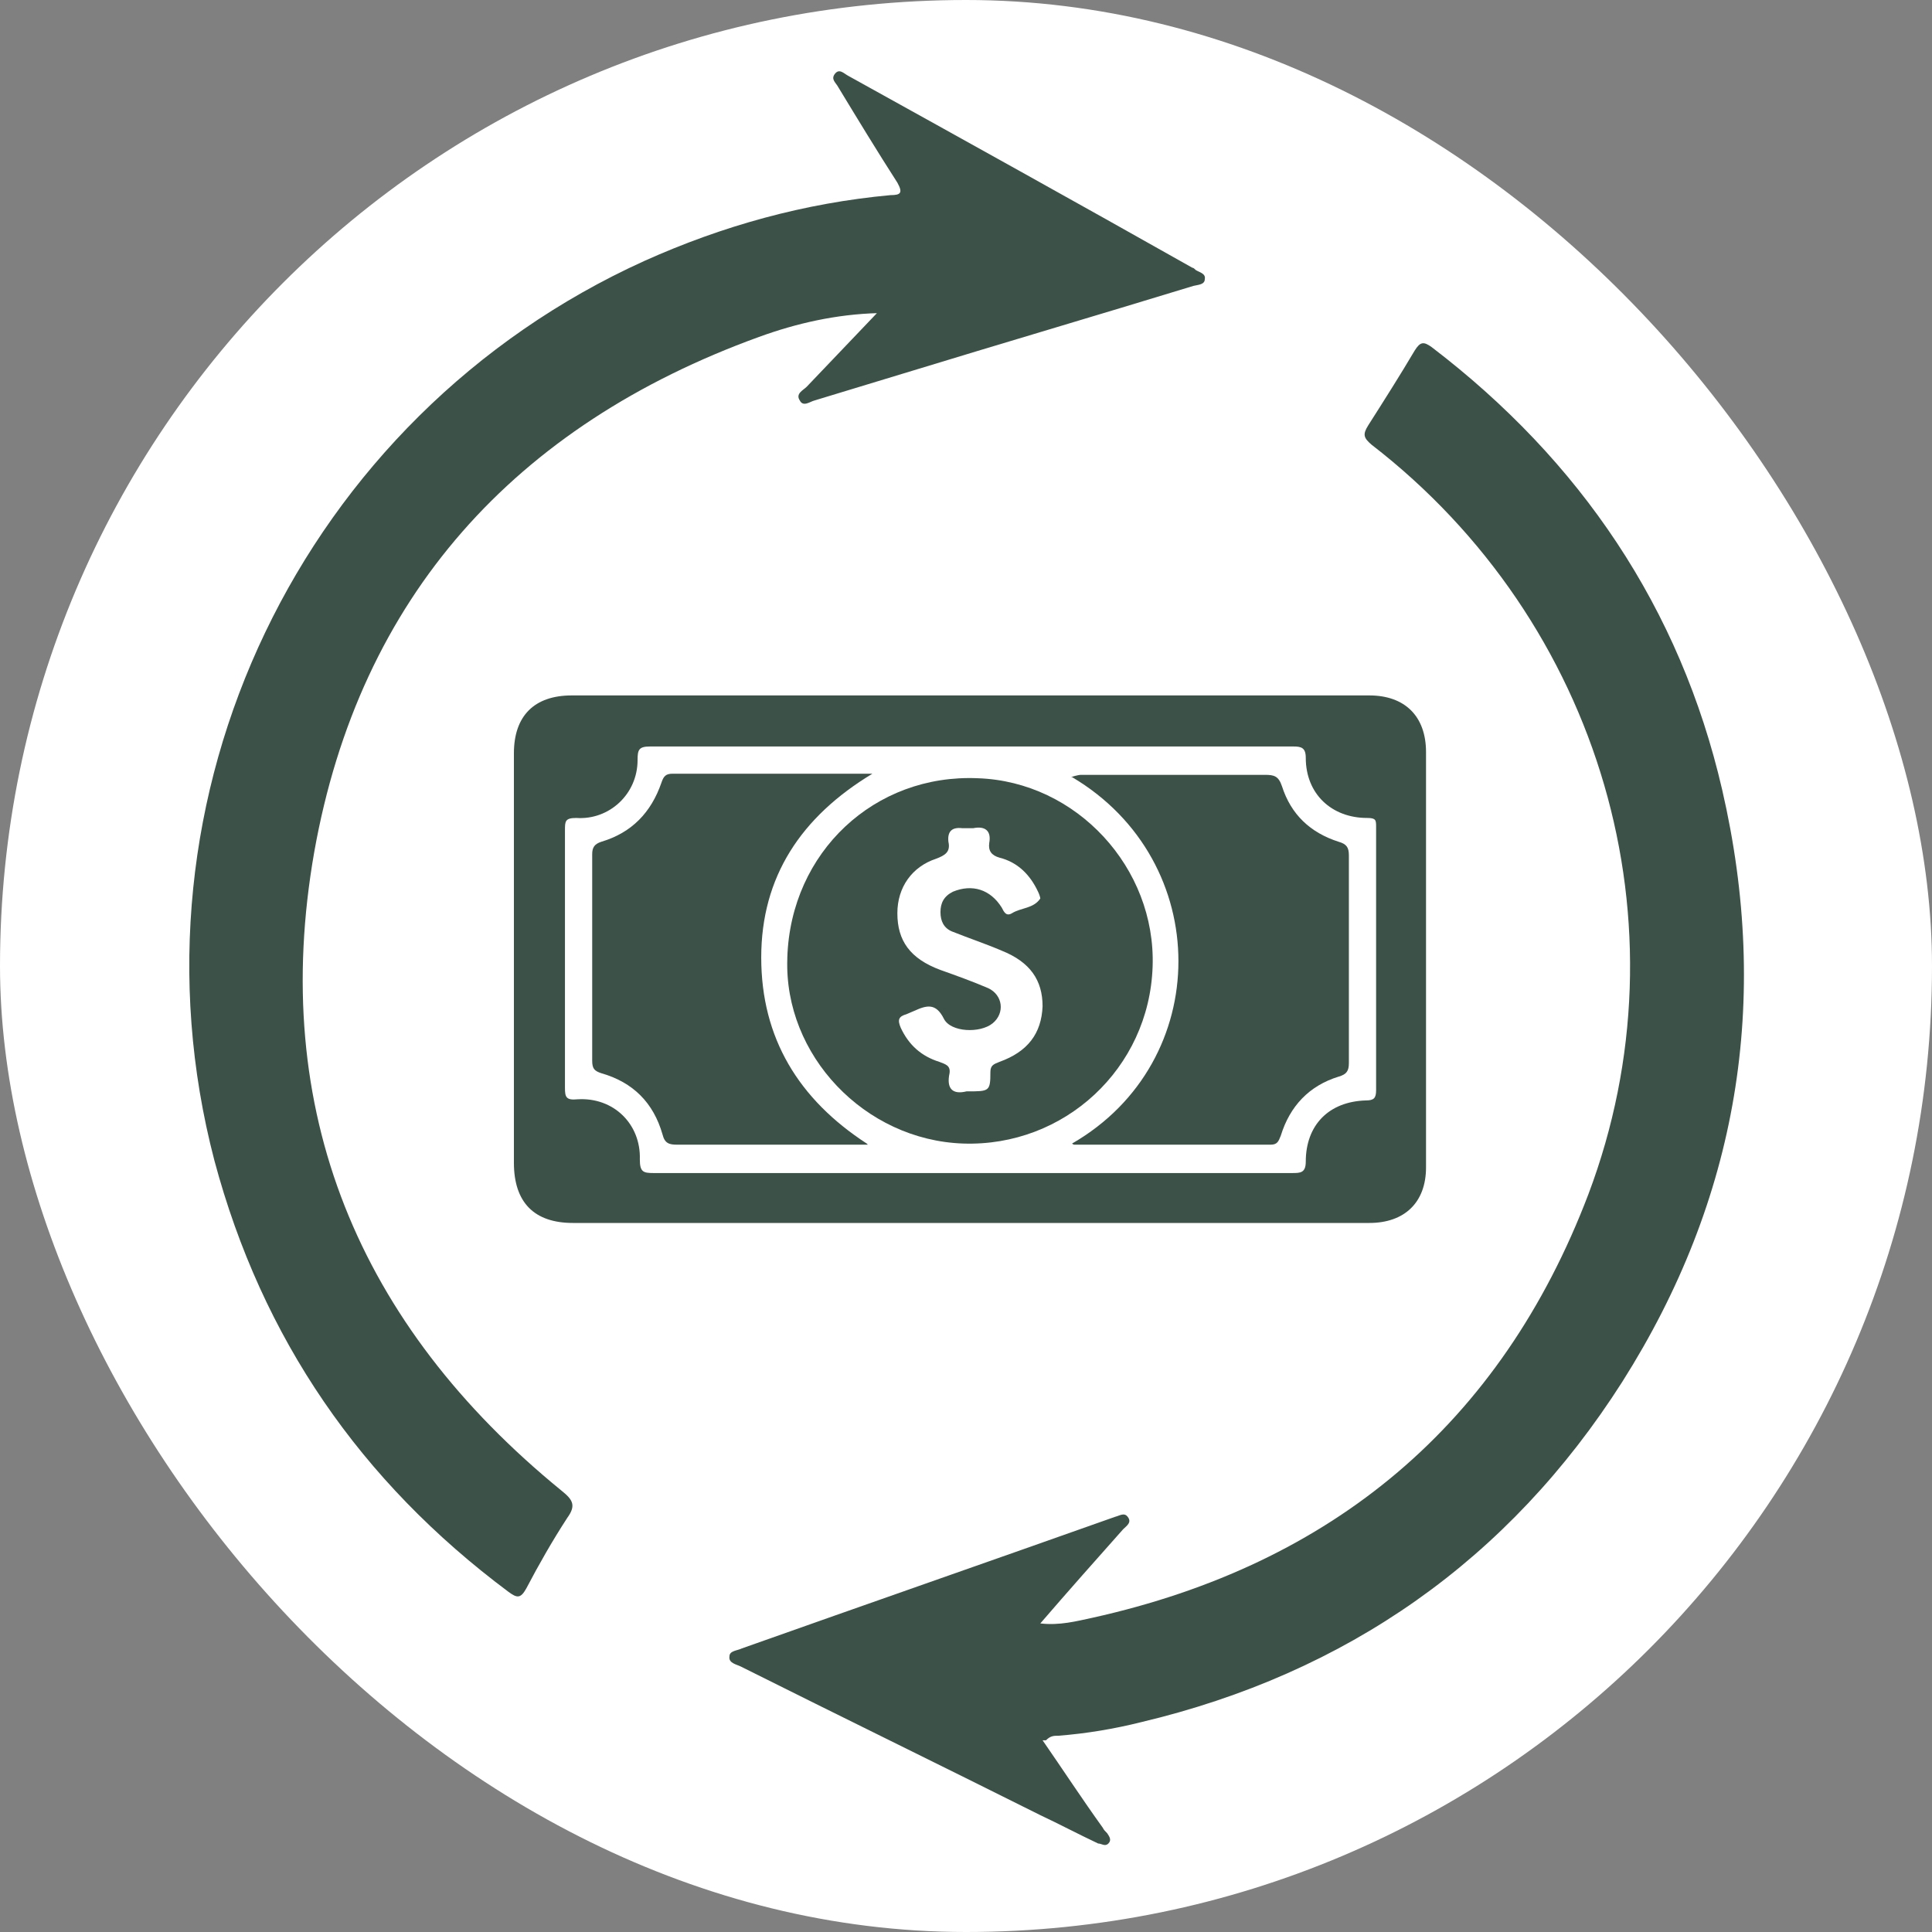 <?xml version="1.0" encoding="UTF-8"?>
<svg id="Capa_1" data-name="Capa 1" xmlns="http://www.w3.org/2000/svg" viewBox="0 0 17.03 17.03">
  <rect x="0" y="0" width="17.03" height="17.03" fill="#808080" stroke="none"/>
  <defs>
    <style>
      .cls-1 {
        fill: #3c5148;
      }

      .cls-1, .cls-2 {
        stroke-width: 0px;
      }

      .cls-2 {
        fill: #fff;
      }
    </style>
  </defs>
  <rect class="cls-2" x="0" y="0" width="17.03" height="17.03" rx="8.52" ry="8.52"/>
  <g id="hfHBBc">
    <g>
      <path class="cls-1" d="M7.74,2.76c-.37.01-.72.09-1.05.21-2.15.78-3.52,2.29-3.92,4.54-.4,2.28.39,4.17,2.18,5.63.1.08.13.13.05.24-.13.2-.25.41-.36.62-.05.09-.08.09-.16.03-1.3-.97-2.17-2.23-2.59-3.8-.84-3.21.77-6.56,3.79-7.93.69-.31,1.41-.51,2.17-.58.09,0,.11-.02.06-.11-.18-.28-.35-.56-.52-.84-.02-.04-.07-.07-.03-.12.04-.05.08,0,.12.02,1.01.56,2.02,1.12,3.03,1.69.01,0,.02.01.03.02.03.02.09.03.08.08,0,.05-.06.05-.1.06-.85.26-1.7.51-2.55.77-.26.08-.53.16-.79.24-.04.01-.1.06-.13,0-.04-.06.03-.09.06-.12.21-.22.41-.43.62-.65Z"/>
      <path class="cls-1" d="M9.19,15.34c.18.26.35.52.53.77.01.02.02.03.04.05.02.03.04.06.01.09-.03.03-.06,0-.09,0-.17-.08-.34-.17-.51-.25-.88-.44-1.76-.87-2.64-1.31-.04-.02-.11-.03-.1-.09,0-.05.07-.05.11-.07,1.1-.39,2.19-.77,3.29-1.16.04-.01.08-.04.11,0,.04.05-.01.08-.04.11-.24.27-.48.54-.73.83.17.02.32-.02.46-.05,2.12-.47,3.6-1.71,4.37-3.73.9-2.38.11-5.05-1.91-6.61-.07-.06-.08-.09-.03-.17.14-.22.28-.44.41-.66.05-.08.08-.08.15-.03,1.31,1,2.19,2.3,2.56,3.9.43,1.86.14,3.61-.88,5.22-1,1.57-2.43,2.57-4.24,3-.24.06-.48.1-.73.12-.04,0-.07,0-.11.04Z"/>
      <path class="cls-1" d="M8.55,10.78c-1.17,0-2.33,0-3.5,0-.34,0-.52-.18-.52-.53,0-1.2,0-2.41,0-3.61,0-.33.18-.51.51-.51,2.34,0,4.69,0,7.03,0,.31,0,.5.18.5.5,0,1.22,0,2.44,0,3.66,0,.31-.19.49-.5.49-1.17,0-2.35,0-3.52,0ZM8.56,10.34c.94,0,1.89,0,2.83,0,.07,0,.12,0,.12-.1,0-.32.2-.53.53-.54.07,0,.09-.02.09-.09,0-.77,0-1.55,0-2.32,0-.06,0-.08-.08-.08-.31,0-.54-.21-.54-.53,0-.09-.04-.1-.11-.1-1.89,0-3.78,0-5.67,0-.1,0-.11.03-.11.12,0,.3-.25.53-.54.51-.1,0-.1.03-.1.11,0,.76,0,1.51,0,2.27,0,.08.01.11.11.1.32-.02.56.22.55.53,0,.11.03.12.12.12.94,0,1.88,0,2.82,0Z"/>
      <path class="cls-1" d="M6.94,8.44c.03-.93.77-1.62,1.68-1.58.87.03,1.57.79,1.54,1.66-.03.9-.78,1.59-1.67,1.56-.87-.03-1.58-.78-1.55-1.63ZM8.53,9.62c.19,0,.2,0,.2-.17,0-.06.03-.07.08-.09.25-.09.37-.25.38-.49,0-.23-.11-.39-.36-.49-.14-.06-.29-.11-.44-.17-.07-.03-.1-.09-.1-.17,0-.08.03-.14.11-.18.17-.07.33-.02.43.14.02.04.04.08.09.05.08-.05.19-.04.25-.13,0-.01-.01-.04-.02-.06-.07-.15-.18-.26-.34-.3-.07-.02-.1-.06-.09-.13.02-.11-.04-.15-.14-.13-.03,0-.07,0-.1,0-.09-.01-.13.03-.12.12.02.09-.03.12-.11.15-.21.07-.34.25-.34.48,0,.24.11.4.38.5.14.05.28.1.42.16.13.06.15.22.04.31-.11.09-.37.08-.43-.04-.07-.14-.15-.12-.26-.07-.02.01-.05.02-.07.03-.07.02-.08.05-.05.12.07.15.18.25.34.3.05.02.1.03.09.1-.03.14.03.19.15.16Z"/>
      <path class="cls-1" d="M9.44,6.85s.06-.02.09-.02c.54,0,1.08,0,1.62,0,.08,0,.12.01.15.1.08.25.25.41.5.49.07.02.09.05.09.12,0,.61,0,1.22,0,1.83,0,.07-.02.1-.09.12-.26.08-.43.26-.51.52-.02.05-.03.08-.09.08-.58,0-1.15,0-1.73,0,0,0-.01,0-.02-.01,1.25-.72,1.25-2.49,0-3.23Z"/>
      <path class="cls-1" d="M7.65,10.09c-.09,0-.19,0-.28,0-.47,0-.93,0-1.4,0-.07,0-.11-.01-.13-.09-.08-.28-.26-.46-.54-.54-.06-.02-.08-.04-.08-.11,0-.61,0-1.21,0-1.82,0-.06.02-.09.08-.11.27-.08.44-.26.53-.52.02-.06.04-.08.1-.08.58,0,1.15,0,1.76,0-.63.38-.98.91-.98,1.62,0,.71.33,1.25.93,1.64Z"/>
    </g>
  </g>
</svg>